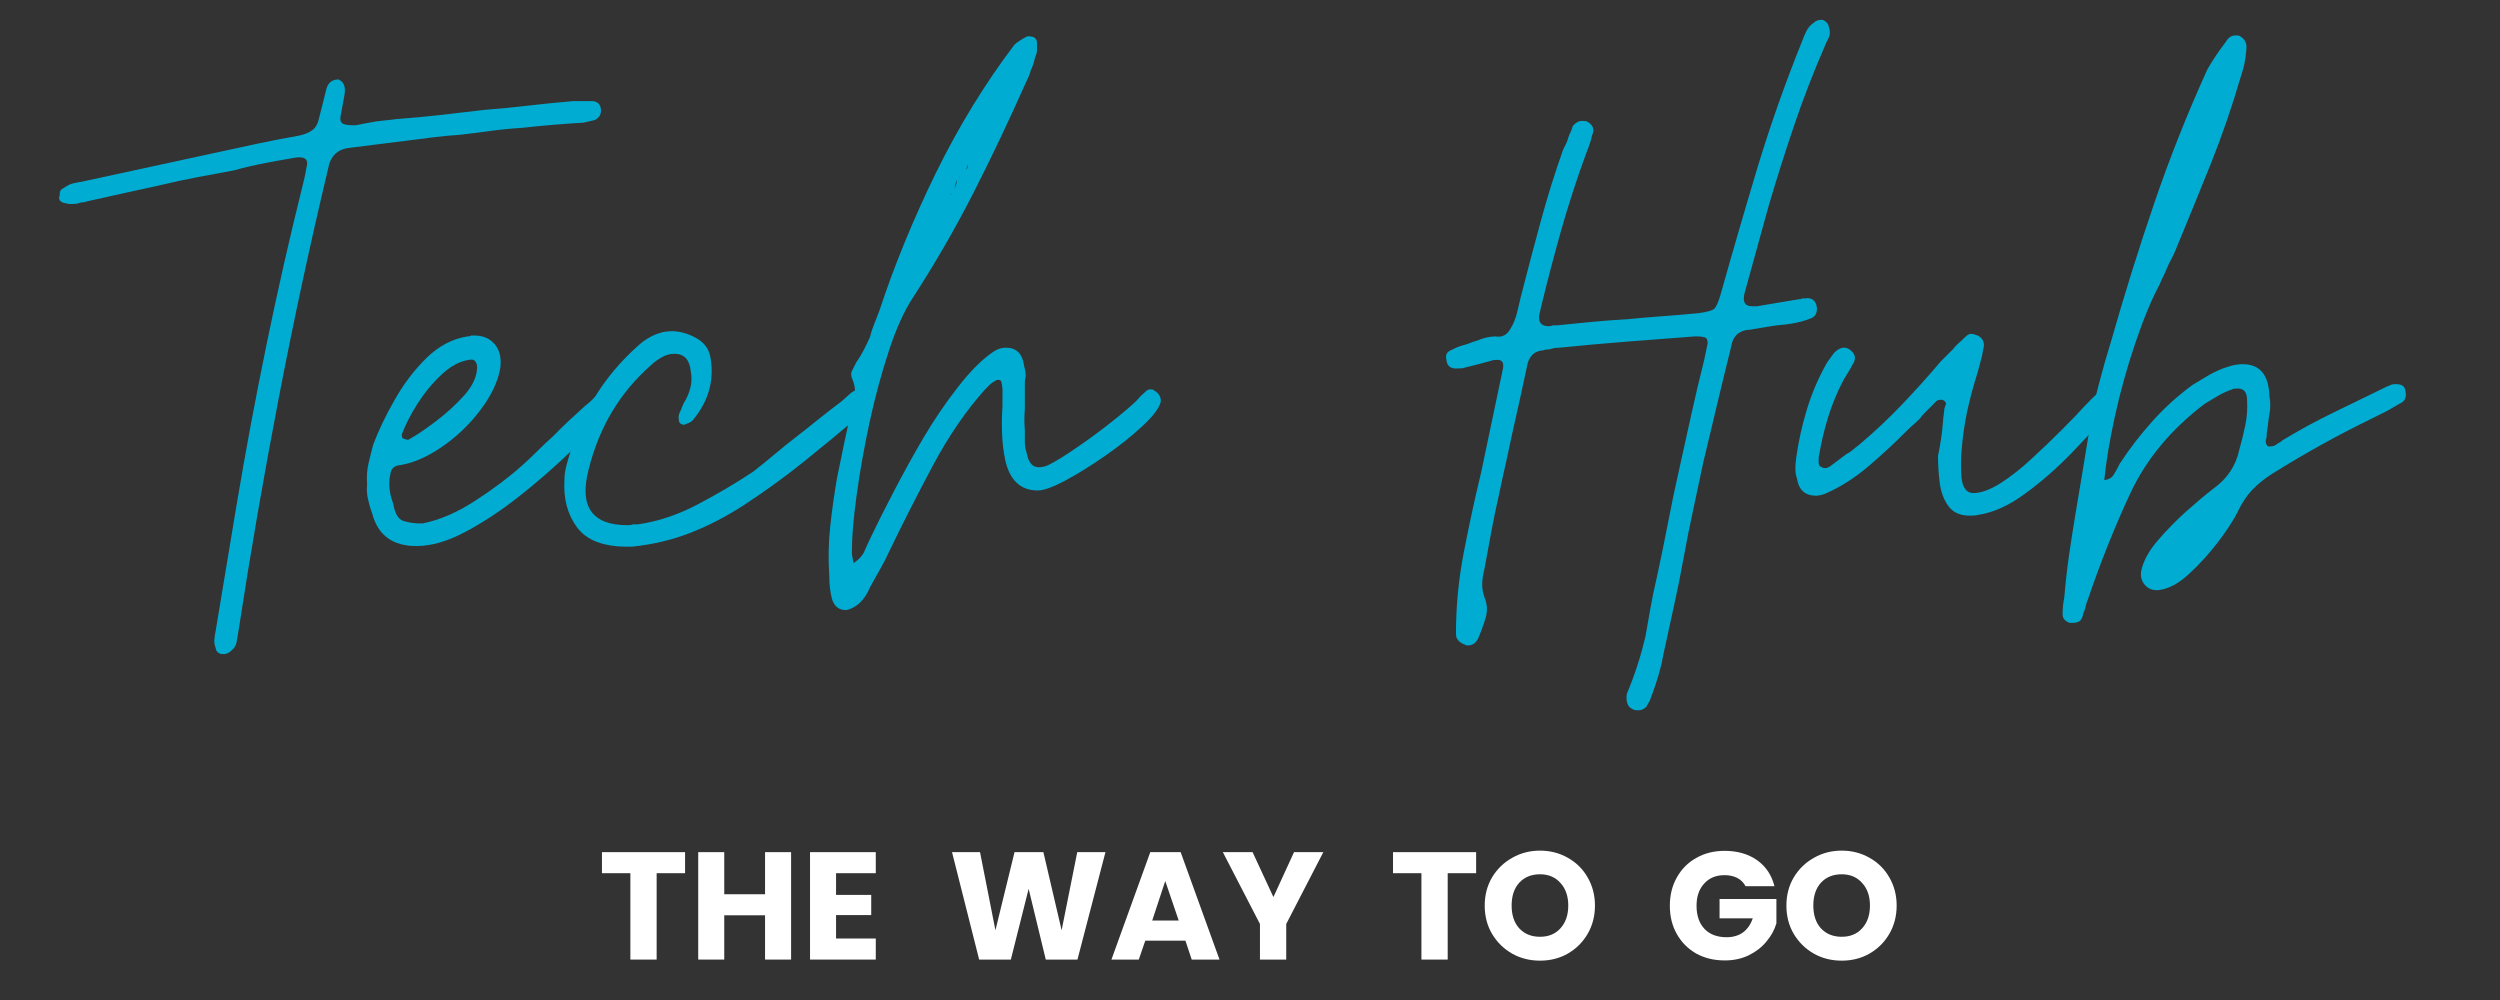 <svg version="1.0" preserveAspectRatio="xMidYMid meet" height="96" viewBox="0 0 180 72" zoomAndPan="magnify" width="240" xmlns:xlink="http://www.w3.org/1999/xlink" xmlns="http://www.w3.org/2000/svg"><rect x="0" y="0" width="180" height="72" fill="#333333" stroke="none"/><defs><g></g></defs><g fill-opacity="1" fill="#00acd2"><g transform="translate(9.858, 41.924)"><g><path d="M 6.234 5.172 C 5.898 5.172 5.711 5.023 5.672 4.734 C 5.586 4.523 5.555 4.316 5.578 4.109 C 5.598 3.898 5.629 3.691 5.672 3.484 L 7.172 -5.547 C 7.828 -9.453 8.551 -13.328 9.344 -17.172 C 10.133 -21.016 11.008 -24.863 11.969 -28.719 C 12.008 -28.883 12.051 -29.062 12.094 -29.25 C 12.133 -29.438 12.176 -29.656 12.219 -29.906 C 12.344 -30.363 12.176 -30.594 11.719 -30.594 L 11.531 -30.594 C 10.781 -30.469 10.02 -30.332 9.25 -30.188 C 8.477 -30.039 7.723 -29.863 6.984 -29.656 C 6.066 -29.488 5.172 -29.32 4.297 -29.156 C 3.422 -28.988 2.551 -28.801 1.688 -28.594 C 0.812 -28.395 -0.062 -28.203 -0.938 -28.016 C -1.812 -27.828 -2.703 -27.629 -3.609 -27.422 C -3.691 -27.379 -3.785 -27.359 -3.891 -27.359 C -3.992 -27.359 -4.086 -27.336 -4.172 -27.297 C -4.297 -27.254 -4.484 -27.234 -4.734 -27.234 C -4.898 -27.234 -5.086 -27.266 -5.297 -27.328 C -5.504 -27.391 -5.609 -27.523 -5.609 -27.734 C -5.566 -27.773 -5.547 -27.879 -5.547 -28.047 C -5.547 -28.129 -5.504 -28.211 -5.422 -28.297 C -5.297 -28.379 -5.172 -28.457 -5.047 -28.531 C -4.922 -28.613 -4.773 -28.676 -4.609 -28.719 C -4.441 -28.758 -4.285 -28.789 -4.141 -28.812 C -3.992 -28.832 -3.836 -28.863 -3.672 -28.906 L 5.859 -30.969 C 6.816 -31.176 7.781 -31.383 8.75 -31.594 C 9.727 -31.801 10.695 -31.988 11.656 -32.156 C 12.07 -32.238 12.398 -32.375 12.641 -32.562 C 12.891 -32.75 13.055 -33.07 13.141 -33.531 C 13.223 -33.852 13.305 -34.18 13.391 -34.516 C 13.473 -34.848 13.555 -35.18 13.641 -35.516 C 13.766 -35.973 14.055 -36.203 14.516 -36.203 C 14.891 -36.035 15.035 -35.68 14.953 -35.141 L 14.703 -33.766 C 14.617 -33.441 14.629 -33.219 14.734 -33.094 C 14.836 -32.969 15.098 -32.906 15.516 -32.906 L 15.766 -32.906 C 15.973 -32.945 16.18 -32.988 16.391 -33.031 C 16.598 -33.07 16.828 -33.113 17.078 -33.156 C 17.328 -33.195 17.57 -33.227 17.812 -33.25 C 18.062 -33.27 18.332 -33.301 18.625 -33.344 C 19.707 -33.426 20.773 -33.523 21.828 -33.641 C 22.891 -33.766 23.961 -33.891 25.047 -34.016 C 26.129 -34.098 27.195 -34.203 28.25 -34.328 C 29.312 -34.453 30.363 -34.555 31.406 -34.641 L 32.844 -34.641 C 33.176 -34.598 33.363 -34.41 33.406 -34.078 C 33.445 -33.711 33.301 -33.445 32.969 -33.281 L 32.156 -33.094 C 31.445 -33.051 30.719 -33 29.969 -32.938 C 29.219 -32.875 28.473 -32.801 27.734 -32.719 C 26.984 -32.676 26.234 -32.602 25.484 -32.5 C 24.734 -32.395 23.988 -32.301 23.25 -32.219 C 22.582 -32.176 21.926 -32.113 21.281 -32.031 C 20.633 -31.945 19.977 -31.863 19.312 -31.781 C 18.645 -31.695 17.977 -31.613 17.312 -31.531 C 16.656 -31.445 15.992 -31.363 15.328 -31.281 C 14.453 -31.195 13.93 -30.695 13.766 -29.781 C 12.441 -24.219 11.25 -18.672 10.188 -13.141 C 9.125 -7.617 8.16 -2.035 7.297 3.609 C 7.254 3.859 7.211 4.098 7.172 4.328 C 7.129 4.555 7.004 4.754 6.797 4.922 C 6.629 5.086 6.441 5.172 6.234 5.172 Z M 6.234 5.172"></path></g></g></g><g fill-opacity="1" fill="#00acd2"><g transform="translate(27.057, 41.924)"><g><path d="M 2.922 -2.609 C 1.223 -2.609 0.164 -3.379 -0.25 -4.922 C -0.375 -5.254 -0.477 -5.609 -0.562 -5.984 C -0.645 -6.359 -0.664 -6.711 -0.625 -7.047 C -0.664 -7.578 -0.633 -8.07 -0.531 -8.531 C -0.426 -8.988 -0.312 -9.445 -0.188 -9.906 C 0.188 -10.906 0.695 -11.973 1.344 -13.109 C 1.988 -14.254 2.754 -15.266 3.641 -16.141 C 4.535 -17.016 5.523 -17.535 6.609 -17.703 C 6.734 -17.703 6.816 -17.723 6.859 -17.766 C 6.898 -17.766 6.941 -17.766 6.984 -17.766 C 7.023 -17.766 7.066 -17.766 7.109 -17.766 C 7.723 -17.766 8.207 -17.555 8.562 -17.141 C 8.914 -16.723 9.051 -16.16 8.969 -15.453 C 8.801 -14.453 8.312 -13.422 7.5 -12.359 C 6.695 -11.305 5.754 -10.414 4.672 -9.688 C 3.586 -8.957 2.551 -8.531 1.562 -8.406 C 1.27 -8.32 1.102 -8.133 1.062 -7.844 C 0.895 -7.188 0.957 -6.461 1.25 -5.672 C 1.375 -4.961 1.613 -4.547 1.969 -4.422 C 2.32 -4.297 2.785 -4.234 3.359 -4.234 C 4.609 -4.484 5.883 -5.035 7.188 -5.891 C 8.5 -6.742 9.613 -7.582 10.531 -8.406 C 10.906 -8.738 11.281 -9.094 11.656 -9.469 C 12.031 -9.844 12.406 -10.195 12.781 -10.531 C 13.102 -10.863 13.453 -11.207 13.828 -11.562 C 14.203 -11.914 14.578 -12.258 14.953 -12.594 C 15.035 -12.676 15.141 -12.766 15.266 -12.859 C 15.391 -12.961 15.492 -13.055 15.578 -13.141 C 15.66 -13.223 15.754 -13.316 15.859 -13.422 C 15.961 -13.523 16.055 -13.617 16.141 -13.703 C 16.348 -13.828 16.516 -13.891 16.641 -13.891 C 16.805 -13.891 16.953 -13.828 17.078 -13.703 C 17.41 -13.41 17.473 -13.102 17.266 -12.781 C 17.223 -12.656 17.055 -12.445 16.766 -12.156 C 16.016 -11.363 15.078 -10.426 13.953 -9.344 C 12.836 -8.27 11.633 -7.223 10.344 -6.203 C 9.051 -5.18 7.758 -4.328 6.469 -3.641 C 5.188 -2.953 4.004 -2.609 2.922 -2.609 Z M 2.375 -10.281 C 2.906 -10.57 3.555 -11.008 4.328 -11.594 C 5.098 -12.176 5.785 -12.805 6.391 -13.484 C 6.992 -14.172 7.297 -14.848 7.297 -15.516 C 7.254 -15.93 7.066 -16.098 6.734 -16.016 C 6.066 -15.93 5.398 -15.578 4.734 -14.953 C 4.066 -14.328 3.484 -13.617 2.984 -12.828 C 2.492 -12.047 2.125 -11.32 1.875 -10.656 C 1.875 -10.445 1.914 -10.344 2 -10.344 C 2.207 -10.258 2.332 -10.238 2.375 -10.281 Z M 2.375 -10.281"></path></g></g></g><g fill-opacity="1" fill="#00acd2"><g transform="translate(41.265, 41.924)"><g><path d="M 3.922 -2.562 C 2.18 -2.562 0.969 -3.023 0.281 -3.953 C -0.406 -4.891 -0.707 -6.023 -0.625 -7.359 C -0.625 -7.566 -0.613 -7.738 -0.594 -7.875 C -0.57 -8.02 -0.539 -8.176 -0.5 -8.344 C -0.039 -10.094 0.609 -11.691 1.453 -13.141 C 2.305 -14.598 3.422 -15.93 4.797 -17.141 C 5.547 -17.766 6.316 -18.078 7.109 -18.078 C 7.68 -18.078 8.27 -17.91 8.875 -17.578 C 9.477 -17.242 9.82 -16.742 9.906 -16.078 C 10.156 -14.492 9.738 -13.039 8.656 -11.719 C 8.57 -11.594 8.406 -11.488 8.156 -11.406 C 8.113 -11.406 8.094 -11.406 8.094 -11.406 C 8.094 -11.363 8.07 -11.344 8.031 -11.344 C 7.75 -11.344 7.609 -11.469 7.609 -11.719 C 7.566 -11.926 7.609 -12.133 7.734 -12.344 C 7.773 -12.426 7.812 -12.52 7.844 -12.625 C 7.883 -12.727 7.926 -12.82 7.969 -12.906 C 8.176 -13.227 8.332 -13.586 8.438 -13.984 C 8.539 -14.379 8.551 -14.785 8.469 -15.203 C 8.383 -16.035 7.992 -16.453 7.297 -16.453 C 6.961 -16.453 6.641 -16.359 6.328 -16.172 C 6.016 -15.984 5.754 -15.785 5.547 -15.578 C 3.348 -13.629 1.875 -11.156 1.125 -8.156 C 0.414 -5.457 1.348 -4.109 3.922 -4.109 C 4.086 -4.109 4.211 -4.129 4.297 -4.172 C 4.379 -4.172 4.453 -4.172 4.516 -4.172 C 4.578 -4.172 4.629 -4.172 4.672 -4.172 C 6.129 -4.379 7.582 -4.867 9.031 -5.641 C 10.488 -6.41 11.801 -7.188 12.969 -7.969 C 13.5 -8.383 14.023 -8.812 14.547 -9.25 C 15.066 -9.688 15.598 -10.113 16.141 -10.531 C 16.68 -10.945 17.207 -11.363 17.719 -11.781 C 18.238 -12.195 18.77 -12.609 19.312 -13.016 C 19.395 -13.098 19.488 -13.18 19.594 -13.266 C 19.695 -13.348 19.789 -13.43 19.875 -13.516 C 19.957 -13.598 20.051 -13.672 20.156 -13.734 C 20.258 -13.797 20.352 -13.848 20.438 -13.891 C 20.688 -13.973 20.812 -14.016 20.812 -14.016 C 21.062 -14.016 21.25 -13.91 21.375 -13.703 C 21.582 -13.453 21.582 -13.145 21.375 -12.781 C 21.332 -12.695 21.25 -12.594 21.125 -12.469 C 21.082 -12.426 21.031 -12.375 20.969 -12.312 C 20.906 -12.25 20.852 -12.195 20.812 -12.156 C 19.438 -10.988 18.051 -9.844 16.656 -8.719 C 15.27 -7.602 13.812 -6.547 12.281 -5.547 C 10.988 -4.711 9.695 -4.047 8.406 -3.547 C 7.125 -3.047 5.734 -2.719 4.234 -2.562 Z M 3.922 -2.562"></path></g></g></g><g fill-opacity="1" fill="#00acd2"><g transform="translate(59.71, 41.924)"><g><path d="M 1.188 2 C 0.688 2 0.352 1.727 0.188 1.188 C 0.062 0.688 0 0.145 0 -0.438 C -0.082 -1.645 -0.062 -2.828 0.062 -3.984 C 0.188 -5.148 0.352 -6.336 0.562 -7.547 C 0.645 -7.953 0.727 -8.352 0.812 -8.75 C 0.895 -9.145 0.977 -9.551 1.062 -9.969 C 1.145 -10.344 1.227 -10.727 1.312 -11.125 C 1.395 -11.52 1.457 -11.926 1.5 -12.344 C 1.539 -12.551 1.594 -12.742 1.656 -12.922 C 1.719 -13.109 1.77 -13.285 1.812 -13.453 C 1.895 -13.828 1.832 -14.242 1.625 -14.703 C 1.539 -14.953 1.562 -15.16 1.688 -15.328 C 1.727 -15.41 1.77 -15.492 1.812 -15.578 C 1.852 -15.66 1.895 -15.742 1.938 -15.828 C 2.145 -16.117 2.328 -16.422 2.484 -16.734 C 2.648 -17.047 2.797 -17.348 2.922 -17.641 C 3.004 -17.973 3.109 -18.289 3.234 -18.594 C 3.359 -18.906 3.484 -19.227 3.609 -19.562 C 4.691 -22.844 6.051 -26.156 7.688 -29.5 C 9.332 -32.844 11.211 -35.91 13.328 -38.703 C 13.41 -38.785 13.523 -38.875 13.672 -38.969 C 13.816 -39.07 13.973 -39.164 14.141 -39.25 C 14.18 -39.289 14.242 -39.312 14.328 -39.312 C 14.742 -39.312 14.953 -39.148 14.953 -38.828 C 14.953 -38.742 14.953 -38.66 14.953 -38.578 C 14.953 -38.492 14.953 -38.41 14.953 -38.328 C 14.953 -38.242 14.941 -38.16 14.922 -38.078 C 14.898 -37.992 14.867 -37.91 14.828 -37.828 C 14.785 -37.66 14.742 -37.504 14.703 -37.359 C 14.66 -37.211 14.598 -37.055 14.516 -36.891 C 14.473 -36.723 14.422 -36.566 14.359 -36.422 C 14.297 -36.273 14.223 -36.117 14.141 -35.953 C 12.941 -33.254 11.688 -30.613 10.375 -28.031 C 9.062 -25.457 7.598 -22.926 5.984 -20.438 C 5.359 -19.477 4.785 -18.195 4.266 -16.594 C 3.742 -15 3.285 -13.297 2.891 -11.484 C 2.504 -9.68 2.195 -7.945 1.969 -6.281 C 1.738 -4.625 1.625 -3.258 1.625 -2.188 C 1.625 -2.062 1.633 -1.945 1.656 -1.844 C 1.676 -1.738 1.707 -1.582 1.75 -1.375 C 2.164 -1.664 2.438 -1.977 2.562 -2.312 C 2.633 -2.477 2.703 -2.629 2.766 -2.766 C 2.828 -2.91 2.898 -3.066 2.984 -3.234 C 3.398 -4.109 3.941 -5.188 4.609 -6.469 C 5.273 -7.758 6 -9.07 6.781 -10.406 C 7.57 -11.738 8.406 -12.961 9.281 -14.078 C 10.156 -15.203 10.988 -16.035 11.781 -16.578 C 12.07 -16.785 12.383 -16.891 12.719 -16.891 C 13.457 -16.891 13.891 -16.473 14.016 -15.641 C 14.055 -15.473 14.086 -15.328 14.109 -15.203 C 14.129 -15.078 14.141 -14.953 14.141 -14.828 C 14.098 -14.66 14.078 -14.516 14.078 -14.391 C 14.078 -14.266 14.078 -14.141 14.078 -14.016 C 14.078 -13.723 14.078 -13.453 14.078 -13.203 C 14.078 -12.961 14.078 -12.719 14.078 -12.469 C 14.035 -11.969 14.035 -11.469 14.078 -10.969 C 14.078 -10.801 14.078 -10.656 14.078 -10.531 C 14.078 -10.406 14.078 -10.281 14.078 -10.156 C 14.078 -9.988 14.086 -9.844 14.109 -9.719 C 14.129 -9.594 14.16 -9.469 14.203 -9.344 C 14.328 -8.633 14.617 -8.281 15.078 -8.281 C 15.328 -8.281 15.578 -8.344 15.828 -8.469 C 16.328 -8.719 17 -9.133 17.844 -9.719 C 18.695 -10.301 19.531 -10.914 20.344 -11.562 C 21.156 -12.207 21.75 -12.711 22.125 -13.078 C 22.332 -13.328 22.562 -13.555 22.812 -13.766 C 22.895 -13.848 23 -13.891 23.125 -13.891 C 23.25 -13.891 23.332 -13.867 23.375 -13.828 C 23.406 -13.785 23.43 -13.766 23.453 -13.766 C 23.473 -13.766 23.504 -13.742 23.547 -13.703 C 23.797 -13.492 23.898 -13.25 23.859 -12.969 C 23.734 -12.508 23.285 -11.926 22.516 -11.219 C 21.754 -10.508 20.863 -9.801 19.844 -9.094 C 18.82 -8.383 17.863 -7.789 16.969 -7.312 C 16.082 -6.844 15.43 -6.609 15.016 -6.609 C 13.766 -6.609 12.977 -7.352 12.656 -8.844 C 12.531 -9.469 12.457 -10.102 12.438 -10.75 C 12.414 -11.395 12.426 -12.051 12.469 -12.719 C 12.469 -12.883 12.469 -13.023 12.469 -13.141 C 12.469 -13.266 12.469 -13.391 12.469 -13.516 C 12.469 -13.641 12.469 -13.766 12.469 -13.891 C 12.469 -14.016 12.445 -14.16 12.406 -14.328 C 12.406 -14.492 12.32 -14.578 12.156 -14.578 C 12.07 -14.578 12.008 -14.555 11.969 -14.516 C 11.801 -14.43 11.656 -14.328 11.531 -14.203 C 11.406 -14.078 11.301 -13.973 11.219 -13.891 C 9.844 -12.359 8.57 -10.5 7.406 -8.312 C 6.25 -6.133 5.234 -4.133 4.359 -2.312 C 4.148 -1.852 3.922 -1.406 3.672 -0.969 C 3.422 -0.531 3.172 -0.082 2.922 0.375 C 2.68 0.957 2.352 1.395 1.938 1.688 C 1.602 1.895 1.352 2 1.188 2 Z M 8.719 -27.922 L 8.781 -27.922 L 8.781 -27.984 C 9.07 -28.359 9.195 -28.688 9.156 -28.969 C 9.113 -28.758 9.07 -28.57 9.031 -28.406 C 8.988 -28.25 8.883 -28.086 8.719 -27.922 Z M 9.281 -29.094 L 9.656 -29.406 C 9.613 -29.363 9.562 -29.32 9.5 -29.281 C 9.438 -29.238 9.363 -29.176 9.281 -29.094 Z M 9.844 -29.719 C 9.926 -29.801 9.969 -29.883 9.969 -29.969 C 9.969 -30.094 9.988 -30.176 10.031 -30.219 Z M 9.844 -29.719"></path></g></g></g><g fill-opacity="1" fill="#00acd2"><g transform="translate(80.461, 41.924)"><g></g></g></g><g fill-opacity="1" fill="#00acd2"><g transform="translate(104.141, 41.924)"><g><path d="M 13.828 9.219 C 13.617 9.219 13.492 9.195 13.453 9.156 C 13.129 9.031 12.969 8.758 12.969 8.344 C 12.969 8.133 12.984 8.008 13.016 7.969 C 13.555 6.688 13.992 5.336 14.328 3.922 C 14.453 3.211 14.578 2.504 14.703 1.797 C 14.828 1.098 14.973 0.395 15.141 -0.312 C 15.43 -1.645 15.703 -2.961 15.953 -4.266 C 16.203 -5.578 16.473 -6.875 16.766 -8.156 C 17.055 -9.488 17.348 -10.805 17.641 -12.109 C 17.93 -13.422 18.238 -14.723 18.562 -16.016 L 18.812 -17.203 C 18.812 -17.453 18.738 -17.598 18.594 -17.641 C 18.445 -17.68 18.273 -17.703 18.078 -17.703 L 17.891 -17.703 C 16.266 -17.578 14.641 -17.453 13.016 -17.328 C 11.398 -17.203 9.781 -17.055 8.156 -16.891 C 7.914 -16.891 7.734 -16.867 7.609 -16.828 C 7.523 -16.785 7.422 -16.766 7.297 -16.766 C 7.172 -16.766 7.066 -16.742 6.984 -16.703 C 6.316 -16.66 5.922 -16.266 5.797 -15.516 C 5.629 -14.723 5.461 -13.953 5.297 -13.203 C 5.129 -12.461 4.961 -11.719 4.797 -10.969 C 4.629 -10.176 4.461 -9.406 4.297 -8.656 C 4.129 -7.914 3.961 -7.148 3.797 -6.359 C 3.586 -5.441 3.398 -4.535 3.234 -3.641 C 3.066 -2.754 2.898 -1.852 2.734 -0.938 C 2.648 -0.602 2.598 -0.27 2.578 0.062 C 2.566 0.395 2.617 0.727 2.734 1.062 C 2.941 1.562 2.973 2.055 2.828 2.547 C 2.68 3.047 2.508 3.523 2.312 3.984 C 2.145 4.359 1.895 4.547 1.562 4.547 C 1.52 4.547 1.5 4.547 1.5 4.547 C 1.5 4.547 1.477 4.547 1.438 4.547 C 1.395 4.504 1.352 4.484 1.312 4.484 C 0.895 4.316 0.688 4.066 0.688 3.734 C 0.688 1.742 0.875 -0.211 1.25 -2.141 C 1.625 -4.078 2.039 -6 2.5 -7.906 L 4.047 -15.266 C 4.172 -15.766 4.047 -16.016 3.672 -16.016 C 3.461 -16.016 3.316 -15.992 3.234 -15.953 C 3.066 -15.91 2.91 -15.867 2.766 -15.828 C 2.629 -15.785 2.477 -15.742 2.312 -15.703 C 2.145 -15.66 1.977 -15.617 1.812 -15.578 C 1.645 -15.535 1.477 -15.492 1.312 -15.453 C 1.227 -15.41 1.02 -15.391 0.688 -15.391 C 0.27 -15.391 0.039 -15.598 0 -16.016 C -0.082 -16.348 0.02 -16.578 0.312 -16.703 C 0.477 -16.785 0.633 -16.859 0.781 -16.922 C 0.926 -16.984 1.082 -17.035 1.25 -17.078 C 1.414 -17.117 1.57 -17.172 1.719 -17.234 C 1.863 -17.297 2.02 -17.348 2.188 -17.391 C 2.676 -17.598 3.129 -17.703 3.547 -17.703 C 4.004 -17.617 4.359 -17.801 4.609 -18.25 C 4.816 -18.582 4.973 -18.957 5.078 -19.375 C 5.18 -19.789 5.273 -20.188 5.359 -20.562 C 5.816 -22.352 6.285 -24.129 6.766 -25.891 C 7.242 -27.66 7.789 -29.414 8.406 -31.156 C 8.488 -31.32 8.562 -31.469 8.625 -31.594 C 8.688 -31.719 8.738 -31.863 8.781 -32.031 C 8.82 -32.156 8.875 -32.281 8.938 -32.406 C 9 -32.531 9.051 -32.676 9.094 -32.844 C 9.301 -33.094 9.531 -33.219 9.781 -33.219 C 9.988 -33.219 10.113 -33.195 10.156 -33.156 C 10.531 -32.945 10.656 -32.656 10.531 -32.281 C 10.488 -32.195 10.457 -32.094 10.438 -31.969 C 10.414 -31.844 10.383 -31.738 10.344 -31.656 C 10.301 -31.531 10.258 -31.406 10.219 -31.281 C 10.176 -31.156 10.133 -31.051 10.094 -30.969 C 9.426 -29.145 8.832 -27.328 8.312 -25.516 C 7.801 -23.711 7.316 -21.875 6.859 -20 L 6.672 -19.188 C 6.629 -18.688 6.859 -18.438 7.359 -18.438 C 7.484 -18.438 7.586 -18.457 7.672 -18.5 C 7.711 -18.5 7.758 -18.5 7.812 -18.5 C 7.875 -18.5 7.926 -18.5 7.969 -18.5 C 8.801 -18.582 9.645 -18.664 10.5 -18.75 C 11.352 -18.832 12.191 -18.895 13.016 -18.938 C 13.848 -19.02 14.691 -19.094 15.547 -19.156 C 16.398 -19.219 17.266 -19.289 18.141 -19.375 C 18.754 -19.457 19.133 -19.562 19.281 -19.688 C 19.426 -19.812 19.582 -20.164 19.75 -20.75 C 20.625 -23.863 21.516 -26.926 22.422 -29.938 C 23.336 -32.945 24.398 -35.953 25.609 -38.953 C 25.691 -39.191 25.797 -39.438 25.922 -39.688 C 26.047 -39.938 26.234 -40.145 26.484 -40.312 C 26.609 -40.438 26.797 -40.5 27.047 -40.5 C 27.336 -40.414 27.504 -40.227 27.547 -39.938 C 27.629 -39.688 27.629 -39.457 27.547 -39.25 C 27.379 -38.926 27.273 -38.703 27.234 -38.578 C 26.398 -36.66 25.66 -34.742 25.016 -32.828 C 24.367 -30.922 23.758 -28.992 23.188 -27.047 L 21.5 -20.938 C 21.289 -20.227 21.457 -19.875 22 -19.875 L 22.375 -19.875 C 22.875 -19.957 23.367 -20.039 23.859 -20.125 C 24.359 -20.207 24.859 -20.289 25.359 -20.375 C 25.484 -20.375 25.566 -20.395 25.609 -20.438 C 25.648 -20.438 25.68 -20.438 25.703 -20.438 C 25.723 -20.438 25.754 -20.438 25.797 -20.438 C 26.297 -20.52 26.586 -20.312 26.672 -19.812 C 26.711 -19.395 26.566 -19.125 26.234 -19 C 25.816 -18.832 25.359 -18.707 24.859 -18.625 C 24.609 -18.582 24.359 -18.551 24.109 -18.531 C 23.859 -18.508 23.613 -18.477 23.375 -18.438 C 23.125 -18.395 22.875 -18.352 22.625 -18.312 C 22.375 -18.27 22.125 -18.227 21.875 -18.188 C 21.082 -18.156 20.625 -17.742 20.5 -16.953 C 20.332 -16.285 20.164 -15.609 20 -14.922 C 19.832 -14.234 19.664 -13.539 19.5 -12.844 C 19.332 -12.133 19.164 -11.438 19 -10.75 C 18.832 -10.062 18.664 -9.363 18.5 -8.656 C 18.258 -7.5 18.016 -6.348 17.766 -5.203 C 17.516 -4.055 17.285 -2.906 17.078 -1.75 C 16.867 -0.582 16.641 0.555 16.391 1.672 C 16.141 2.797 15.891 3.941 15.641 5.109 C 15.555 5.609 15.441 6.109 15.297 6.609 C 15.148 7.109 14.992 7.582 14.828 8.031 C 14.785 8.113 14.754 8.195 14.734 8.281 C 14.711 8.363 14.68 8.445 14.641 8.531 C 14.598 8.613 14.555 8.688 14.516 8.75 C 14.473 8.812 14.43 8.883 14.391 8.969 C 14.223 9.133 14.035 9.219 13.828 9.219 Z M 13.828 9.219"></path></g></g></g><g fill-opacity="1" fill="#00acd2"><g transform="translate(128.631, 41.924)"><g><path d="M 13.203 -4.797 C 12.504 -4.797 11.988 -5.023 11.656 -5.484 C 11.32 -5.941 11.113 -6.5 11.031 -7.156 C 10.945 -7.82 10.906 -8.469 10.906 -9.094 C 10.945 -9.301 10.988 -9.52 11.031 -9.75 C 11.07 -9.977 11.113 -10.238 11.156 -10.531 C 11.195 -10.82 11.227 -11.113 11.25 -11.406 C 11.27 -11.695 11.301 -11.988 11.344 -12.281 C 11.344 -12.363 11.352 -12.445 11.375 -12.531 C 11.395 -12.613 11.426 -12.695 11.469 -12.781 C 11.508 -12.938 11.426 -13.055 11.219 -13.141 L 11.094 -13.141 C 10.926 -13.141 10.801 -13.082 10.719 -12.969 C 10.676 -12.926 10.625 -12.875 10.562 -12.812 C 10.5 -12.75 10.445 -12.695 10.406 -12.656 C 10.238 -12.488 10.094 -12.344 9.969 -12.219 C 9.844 -12.094 9.719 -11.945 9.594 -11.781 C 9.426 -11.613 9.27 -11.469 9.125 -11.344 C 8.977 -11.219 8.82 -11.07 8.656 -10.906 C 7.832 -10.07 6.91 -9.219 5.891 -8.344 C 4.867 -7.477 3.816 -6.816 2.734 -6.359 C 2.617 -6.316 2.508 -6.285 2.406 -6.266 C 2.301 -6.242 2.207 -6.234 2.125 -6.234 C 1.332 -6.234 0.875 -6.648 0.75 -7.484 C 0.625 -7.805 0.602 -8.281 0.688 -8.906 C 0.852 -10.113 1.113 -11.297 1.469 -12.453 C 1.82 -13.617 2.305 -14.742 2.922 -15.828 L 3.422 -16.516 C 3.672 -16.766 3.898 -16.891 4.109 -16.891 C 4.316 -16.891 4.484 -16.828 4.609 -16.703 C 4.984 -16.41 5.023 -16.055 4.734 -15.641 C 4.648 -15.473 4.555 -15.305 4.453 -15.141 C 4.348 -14.973 4.234 -14.785 4.109 -14.578 C 3.648 -13.703 3.273 -12.797 2.984 -11.859 C 2.703 -10.93 2.477 -9.969 2.312 -8.969 C 2.312 -8.926 2.312 -8.875 2.312 -8.812 C 2.312 -8.75 2.312 -8.676 2.312 -8.594 C 2.312 -8.426 2.395 -8.32 2.562 -8.281 C 2.594 -8.238 2.672 -8.219 2.797 -8.219 C 2.922 -8.219 3.086 -8.301 3.297 -8.469 C 3.461 -8.594 3.629 -8.719 3.797 -8.844 C 3.961 -8.969 4.129 -9.094 4.297 -9.219 C 4.461 -9.301 4.617 -9.406 4.766 -9.531 C 4.91 -9.656 5.066 -9.781 5.234 -9.906 C 6.316 -10.82 7.332 -11.773 8.281 -12.766 C 9.238 -13.766 10.176 -14.805 11.094 -15.891 C 11.258 -16.055 11.406 -16.203 11.531 -16.328 C 11.656 -16.453 11.801 -16.598 11.969 -16.766 C 12.094 -16.93 12.227 -17.078 12.375 -17.203 C 12.52 -17.328 12.676 -17.473 12.844 -17.641 C 13 -17.805 13.16 -17.891 13.328 -17.891 C 13.367 -17.891 13.516 -17.848 13.766 -17.766 C 14.098 -17.598 14.242 -17.328 14.203 -16.953 C 14.16 -16.785 14.129 -16.629 14.109 -16.484 C 14.086 -16.336 14.055 -16.203 14.016 -16.078 C 13.973 -15.91 13.93 -15.754 13.891 -15.609 C 13.848 -15.461 13.805 -15.305 13.766 -15.141 C 13.473 -14.223 13.223 -13.297 13.016 -12.359 C 12.816 -11.43 12.676 -10.445 12.594 -9.406 C 12.551 -8.781 12.551 -8.16 12.594 -7.547 C 12.676 -6.797 12.961 -6.422 13.453 -6.422 C 13.992 -6.422 14.641 -6.656 15.391 -7.125 C 16.141 -7.602 16.895 -8.195 17.656 -8.906 C 18.426 -9.613 19.145 -10.301 19.812 -10.969 C 20.477 -11.633 21 -12.176 21.375 -12.594 C 21.75 -13 22.145 -13.391 22.562 -13.766 C 22.645 -13.848 22.75 -13.891 22.875 -13.891 C 23.039 -13.891 23.188 -13.828 23.312 -13.703 C 23.633 -13.367 23.711 -13.082 23.547 -12.844 C 23.461 -12.676 23.391 -12.539 23.328 -12.438 C 23.273 -12.332 23.207 -12.238 23.125 -12.156 C 22.414 -11.32 21.539 -10.363 20.5 -9.281 C 19.457 -8.207 18.352 -7.242 17.188 -6.391 C 16.031 -5.535 14.91 -5.023 13.828 -4.859 C 13.703 -4.816 13.492 -4.797 13.203 -4.797 Z M 13.203 -4.797"></path></g></g></g><g fill-opacity="1" fill="#00acd2"><g transform="translate(149.132, 41.924)"><g><path d="M -0.125 2.922 C -0.457 2.797 -0.625 2.594 -0.625 2.312 C -0.625 2.102 -0.613 1.895 -0.594 1.688 C -0.57 1.477 -0.539 1.27 -0.5 1.062 C -0.414 0.02 -0.301 -0.992 -0.156 -1.984 C -0.008 -2.984 0.145 -3.984 0.312 -4.984 C 0.477 -5.984 0.645 -6.977 0.812 -7.969 C 0.977 -8.969 1.145 -9.988 1.312 -11.031 C 1.477 -12.113 1.695 -13.172 1.969 -14.203 C 2.238 -15.242 2.535 -16.285 2.859 -17.328 C 3.816 -20.691 4.848 -23.992 5.953 -27.234 C 7.055 -30.473 8.332 -33.691 9.781 -36.891 C 9.988 -37.266 10.207 -37.617 10.438 -37.953 C 10.664 -38.285 10.906 -38.617 11.156 -38.953 C 11.32 -39.234 11.551 -39.375 11.844 -39.375 C 12.008 -39.375 12.113 -39.352 12.156 -39.312 C 12.531 -39.102 12.676 -38.754 12.594 -38.266 C 12.551 -37.641 12.426 -37.035 12.219 -36.453 C 11.594 -34.297 10.863 -32.176 10.031 -30.094 C 9.195 -28.02 8.348 -25.941 7.484 -23.859 C 7.398 -23.648 7.305 -23.453 7.203 -23.266 C 7.098 -23.086 7.004 -22.895 6.922 -22.688 C 6.836 -22.477 6.742 -22.27 6.641 -22.062 C 6.535 -21.852 6.441 -21.645 6.359 -21.438 C 5.773 -20.352 5.191 -18.945 4.609 -17.219 C 4.023 -15.5 3.535 -13.742 3.141 -11.953 C 2.754 -10.172 2.5 -8.641 2.375 -7.359 C 2.738 -7.398 2.984 -7.562 3.109 -7.844 C 3.191 -7.969 3.266 -8.094 3.328 -8.219 C 3.391 -8.344 3.441 -8.445 3.484 -8.531 C 4.191 -9.613 4.973 -10.629 5.828 -11.578 C 6.68 -12.535 7.645 -13.41 8.719 -14.203 C 8.926 -14.328 9.133 -14.453 9.344 -14.578 C 9.551 -14.703 9.758 -14.828 9.969 -14.953 C 10.426 -15.203 10.863 -15.391 11.281 -15.516 C 11.656 -15.641 12.008 -15.703 12.344 -15.703 C 13.582 -15.703 14.223 -14.93 14.266 -13.391 C 14.348 -12.984 14.348 -12.551 14.266 -12.094 C 14.223 -11.883 14.191 -11.664 14.172 -11.438 C 14.148 -11.207 14.117 -10.988 14.078 -10.781 C 14.078 -10.531 14.055 -10.363 14.016 -10.281 C 13.973 -10.113 14.016 -9.945 14.141 -9.781 L 14.328 -9.781 C 14.535 -9.781 14.703 -9.844 14.828 -9.969 C 14.91 -10.008 14.984 -10.051 15.047 -10.094 C 15.109 -10.133 15.16 -10.176 15.203 -10.219 C 16.367 -10.926 17.562 -11.578 18.781 -12.172 C 20.008 -12.773 21.227 -13.367 22.438 -13.953 C 22.52 -13.992 22.602 -14.035 22.688 -14.078 C 22.77 -14.117 22.875 -14.16 23 -14.203 C 23.039 -14.242 23.164 -14.266 23.375 -14.266 C 23.781 -14.266 24.004 -14.117 24.047 -13.828 C 24.172 -13.328 24.023 -13 23.609 -12.844 C 23.453 -12.758 23.289 -12.664 23.125 -12.562 C 22.957 -12.457 22.789 -12.363 22.625 -12.281 C 22.457 -12.195 22.289 -12.113 22.125 -12.031 C 21.957 -11.945 21.789 -11.863 21.625 -11.781 C 19.219 -10.613 16.848 -9.301 14.516 -7.844 C 13.93 -7.477 13.43 -7.078 13.016 -6.641 C 12.609 -6.203 12.258 -5.672 11.969 -5.047 C 11.676 -4.461 11.207 -3.742 10.562 -2.891 C 9.914 -2.047 9.219 -1.281 8.469 -0.594 C 7.727 0.094 7.004 0.477 6.297 0.562 C 5.879 0.602 5.547 0.477 5.297 0.188 C 5.047 -0.102 4.961 -0.457 5.047 -0.875 C 5.211 -1.582 5.609 -2.297 6.234 -3.016 C 6.859 -3.742 7.539 -4.441 8.281 -5.109 C 9.031 -5.773 9.676 -6.316 10.219 -6.734 C 11.219 -7.441 11.844 -8.375 12.094 -9.531 C 12.258 -10.113 12.406 -10.707 12.531 -11.312 C 12.656 -11.914 12.695 -12.523 12.656 -13.141 C 12.656 -13.68 12.426 -13.953 11.969 -13.953 C 11.758 -13.953 11.633 -13.93 11.594 -13.891 C 11.219 -13.766 10.875 -13.609 10.562 -13.422 C 10.25 -13.234 9.926 -13.039 9.594 -12.844 C 7.188 -11.008 5.41 -8.875 4.266 -6.438 C 3.129 -4.008 2.082 -1.383 1.125 1.438 C 1.082 1.52 1.051 1.625 1.031 1.75 C 1.008 1.875 0.977 1.977 0.938 2.062 C 0.895 2.145 0.863 2.238 0.844 2.344 C 0.82 2.445 0.789 2.535 0.75 2.609 C 0.664 2.816 0.438 2.922 0.062 2.922 Z M -0.125 2.922"></path></g></g></g><g fill-opacity="1" fill="#ffffff"><g transform="translate(43.075, 69.089)"><g><path d="M 6.25 -7.734 L 6.25 -6.219 L 4.203 -6.219 L 4.203 0 L 2.312 0 L 2.312 -6.219 L 0.266 -6.219 L 0.266 -7.734 Z M 6.25 -7.734"></path></g></g></g><g fill-opacity="1" fill="#ffffff"><g transform="translate(49.584, 69.089)"><g><path d="M 7.375 -7.734 L 7.375 0 L 5.5 0 L 5.5 -3.188 L 2.562 -3.188 L 2.562 0 L 0.688 0 L 0.688 -7.734 L 2.562 -7.734 L 2.562 -4.703 L 5.5 -4.703 L 5.5 -7.734 Z M 7.375 -7.734"></path></g></g></g><g fill-opacity="1" fill="#ffffff"><g transform="translate(57.634, 69.089)"><g><path d="M 2.562 -6.219 L 2.562 -4.656 L 5.094 -4.656 L 5.094 -3.203 L 2.562 -3.203 L 2.562 -1.516 L 5.422 -1.516 L 5.422 0 L 0.688 0 L 0.688 -7.734 L 5.422 -7.734 L 5.422 -6.219 Z M 2.562 -6.219"></path></g></g></g><g fill-opacity="1" fill="#ffffff"><g transform="translate(63.592, 69.089)"><g></g></g></g><g fill-opacity="1" fill="#ffffff"><g transform="translate(65.927, 69.089)"><g></g></g></g><g fill-opacity="1" fill="#ffffff"><g transform="translate(68.265, 69.089)"><g><path d="M 11.328 -7.734 L 9.312 0 L 7.031 0 L 5.797 -5.094 L 4.516 0 L 2.234 0 L 0.281 -7.734 L 2.297 -7.734 L 3.406 -2.109 L 4.781 -7.734 L 6.859 -7.734 L 8.172 -2.109 L 9.297 -7.734 Z M 11.328 -7.734"></path></g></g></g><g fill-opacity="1" fill="#ffffff"><g transform="translate(79.851, 69.089)"><g><path d="M 5.5 -1.359 L 2.609 -1.359 L 2.141 0 L 0.172 0 L 2.969 -7.734 L 5.156 -7.734 L 7.953 0 L 5.953 0 Z M 5.016 -2.812 L 4.047 -5.656 L 3.109 -2.812 Z M 5.016 -2.812"></path></g></g></g><g fill-opacity="1" fill="#ffffff"><g transform="translate(87.967, 69.089)"><g><path d="M 7.312 -7.734 L 4.641 -2.562 L 4.641 0 L 2.75 0 L 2.75 -2.562 L 0.078 -7.734 L 2.219 -7.734 L 3.719 -4.5 L 5.203 -7.734 Z M 7.312 -7.734"></path></g></g></g><g fill-opacity="1" fill="#ffffff"><g transform="translate(95.358, 69.089)"><g></g></g></g><g fill-opacity="1" fill="#ffffff"><g transform="translate(97.693, 69.089)"><g></g></g></g><g fill-opacity="1" fill="#ffffff"><g transform="translate(100.031, 69.089)"><g><path d="M 6.25 -7.734 L 6.25 -6.219 L 4.203 -6.219 L 4.203 0 L 2.312 0 L 2.312 -6.219 L 0.266 -6.219 L 0.266 -7.734 Z M 6.25 -7.734"></path></g></g></g><g fill-opacity="1" fill="#ffffff"><g transform="translate(106.54, 69.089)"><g><path d="M 4.344 0.078 C 3.613 0.078 2.945 -0.086 2.344 -0.422 C 1.738 -0.766 1.254 -1.238 0.891 -1.844 C 0.535 -2.445 0.359 -3.129 0.359 -3.891 C 0.359 -4.641 0.535 -5.316 0.891 -5.922 C 1.254 -6.523 1.738 -6.992 2.344 -7.328 C 2.945 -7.672 3.613 -7.844 4.344 -7.844 C 5.07 -7.844 5.738 -7.672 6.344 -7.328 C 6.945 -6.992 7.422 -6.523 7.766 -5.922 C 8.117 -5.316 8.297 -4.641 8.297 -3.891 C 8.297 -3.129 8.117 -2.445 7.766 -1.844 C 7.41 -1.238 6.93 -0.766 6.328 -0.422 C 5.734 -0.086 5.07 0.078 4.344 0.078 Z M 4.344 -1.641 C 4.957 -1.641 5.445 -1.844 5.812 -2.25 C 6.188 -2.664 6.375 -3.211 6.375 -3.891 C 6.375 -4.566 6.188 -5.109 5.812 -5.516 C 5.445 -5.93 4.957 -6.141 4.344 -6.141 C 3.719 -6.141 3.219 -5.938 2.844 -5.531 C 2.477 -5.125 2.297 -4.578 2.297 -3.891 C 2.297 -3.203 2.477 -2.656 2.844 -2.25 C 3.219 -1.844 3.719 -1.641 4.344 -1.641 Z M 4.344 -1.641"></path></g></g></g><g fill-opacity="1" fill="#ffffff"><g transform="translate(115.197, 69.089)"><g></g></g></g><g fill-opacity="1" fill="#ffffff"><g transform="translate(117.532, 69.089)"><g></g></g></g><g fill-opacity="1" fill="#ffffff"><g transform="translate(119.87, 69.089)"><g><path d="M 5.812 -5.281 C 5.676 -5.539 5.477 -5.738 5.219 -5.875 C 4.957 -6.008 4.648 -6.078 4.297 -6.078 C 3.68 -6.078 3.191 -5.875 2.828 -5.469 C 2.461 -5.07 2.281 -4.539 2.281 -3.875 C 2.281 -3.164 2.473 -2.609 2.859 -2.203 C 3.242 -1.805 3.773 -1.609 4.453 -1.609 C 4.91 -1.609 5.301 -1.723 5.625 -1.953 C 5.945 -2.191 6.18 -2.531 6.328 -2.969 L 3.938 -2.969 L 3.938 -4.359 L 8.031 -4.359 L 8.031 -2.609 C 7.895 -2.141 7.656 -1.703 7.312 -1.297 C 6.977 -0.891 6.555 -0.562 6.047 -0.312 C 5.535 -0.062 4.957 0.062 4.312 0.062 C 3.539 0.062 2.852 -0.102 2.25 -0.438 C 1.656 -0.781 1.191 -1.25 0.859 -1.844 C 0.523 -2.438 0.359 -3.113 0.359 -3.875 C 0.359 -4.633 0.523 -5.312 0.859 -5.906 C 1.191 -6.508 1.656 -6.977 2.25 -7.312 C 2.852 -7.656 3.535 -7.828 4.297 -7.828 C 5.223 -7.828 6.004 -7.602 6.641 -7.156 C 7.273 -6.707 7.691 -6.082 7.891 -5.281 Z M 5.812 -5.281"></path></g></g></g><g fill-opacity="1" fill="#ffffff"><g transform="translate(128.262, 69.089)"><g><path d="M 4.344 0.078 C 3.613 0.078 2.945 -0.086 2.344 -0.422 C 1.738 -0.766 1.254 -1.238 0.891 -1.844 C 0.535 -2.445 0.359 -3.129 0.359 -3.891 C 0.359 -4.641 0.535 -5.316 0.891 -5.922 C 1.254 -6.523 1.738 -6.992 2.344 -7.328 C 2.945 -7.672 3.613 -7.844 4.344 -7.844 C 5.07 -7.844 5.738 -7.672 6.344 -7.328 C 6.945 -6.992 7.422 -6.523 7.766 -5.922 C 8.117 -5.316 8.297 -4.641 8.297 -3.891 C 8.297 -3.129 8.117 -2.445 7.766 -1.844 C 7.41 -1.238 6.93 -0.766 6.328 -0.422 C 5.734 -0.086 5.07 0.078 4.344 0.078 Z M 4.344 -1.641 C 4.957 -1.641 5.445 -1.844 5.812 -2.25 C 6.188 -2.664 6.375 -3.211 6.375 -3.891 C 6.375 -4.566 6.188 -5.109 5.812 -5.516 C 5.445 -5.93 4.957 -6.141 4.344 -6.141 C 3.719 -6.141 3.219 -5.938 2.844 -5.531 C 2.477 -5.125 2.297 -4.578 2.297 -3.891 C 2.297 -3.203 2.477 -2.656 2.844 -2.25 C 3.219 -1.844 3.719 -1.641 4.344 -1.641 Z M 4.344 -1.641"></path></g></g></g></svg>